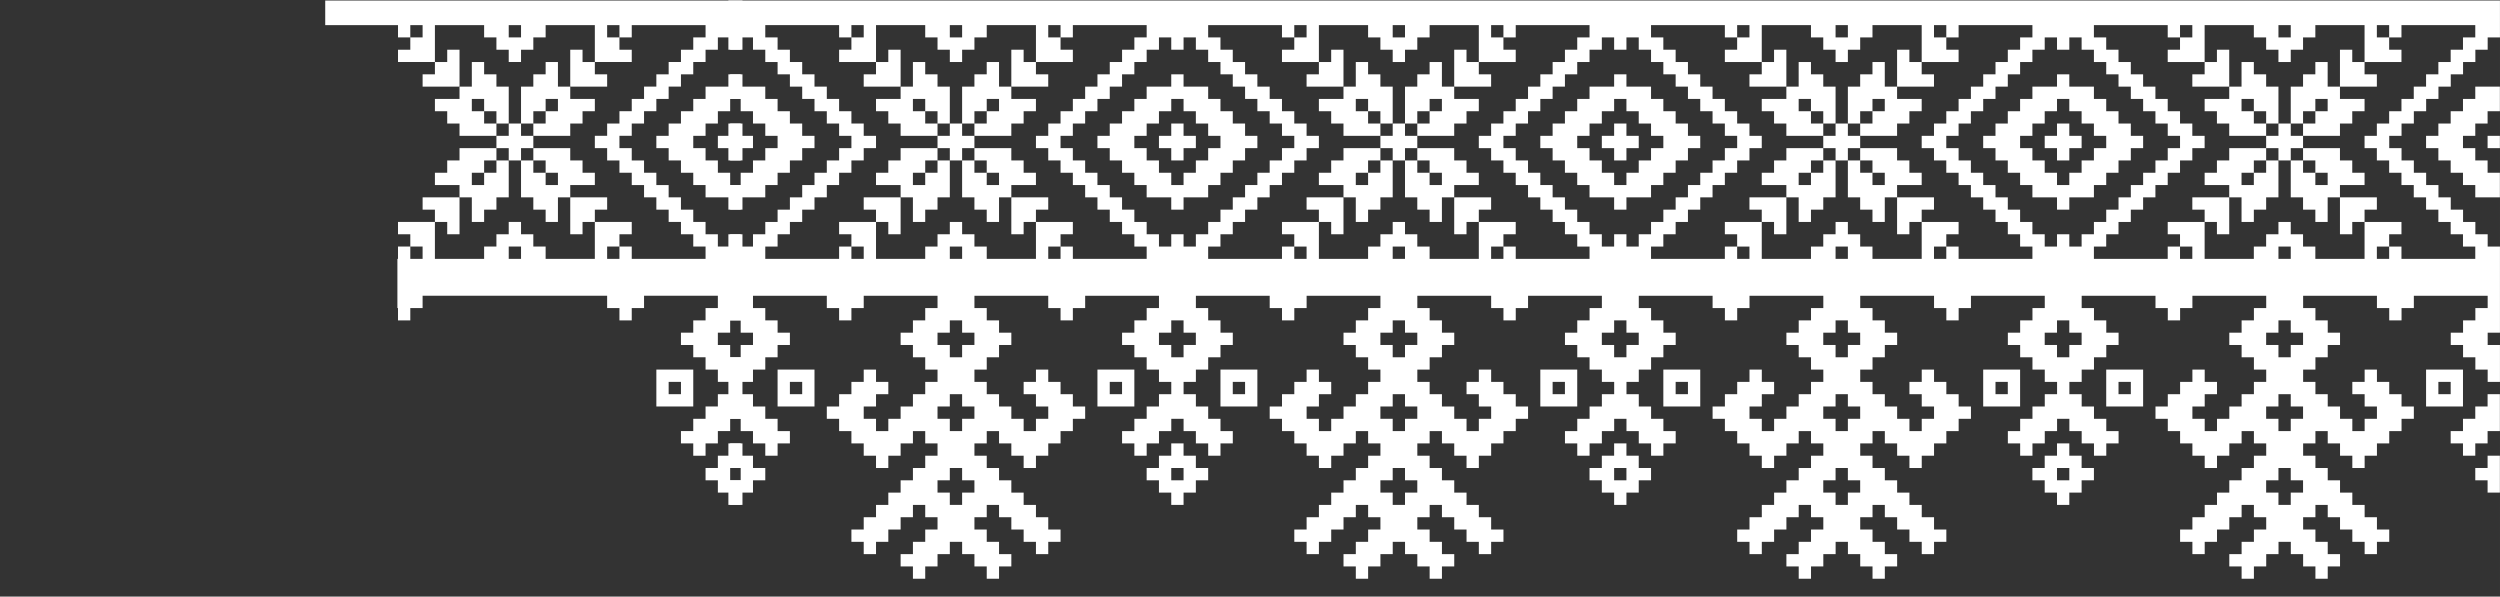 <?xml version="1.0" encoding="UTF-8"?>
<!DOCTYPE svg PUBLIC "-//W3C//DTD SVG 1.1//EN" "http://www.w3.org/Graphics/SVG/1.1/DTD/svg11.dtd">
<!-- Creator: CorelDRAW -->
<svg xmlns="http://www.w3.org/2000/svg" xml:space="preserve" width="582.083mm" height="138.906mm" version="1.1" style="shape-rendering:geometricPrecision; text-rendering:geometricPrecision; image-rendering:optimizeQuality; fill-rule:evenodd; clip-rule:evenodd"
viewBox="0 0 58208.32 13890.62"
 xmlns:xlink="http://www.w3.org/1999/xlink"
 xmlns:xodm="http://www.corel.com/coreldraw/odm/2003">
 <rect x="0" y="0" width="58208.32" height="13890.62" fill="#333333" stroke="none"/>
 <defs>
  <style type="text/css">
   <![CDATA[
    .fil0 {fill:white;fill-rule:nonzero}
   ]]>
  </style>
 </defs>
 <g id="Слой_x0020_1">
  <g id="_2000072594000">
   <path class="fil0" d="M16141.41 5740.71l0 -286.49 -286.44 0 0 -286.39 -286.45 0 0 -286.48 -286.4 0 0 -286.39 -286.45 0 0 -286.49 -286.42 0 0 -286.38 -286.46 0 0 -286.49 -286.45 0 0 -286.39 -286.39 0 0 -286.48 286.39 0 0 -286.48 286.45 0 0 -286.4 286.46 0 0 -286.47 286.42 0 0 -286.4 286.45 0 0 -286.4 286.4 0 0 -286.47 286.45 0 0 -286.49 286.44 0 0 -286.39 286.46 0 0 -286.39 -286.46 0 -286.44 0 -286.45 0 -286.4 0 -286.45 0 -286.42 0 0 286.39 -286.46 0 0 -286.39 -286.45 0 0 286.39 286.45 0 0 286.39 286.46 0 0 286.49 -286.46 0 -286.45 0 -286.39 0 0 -286.49 0 -286.39 0 -286.39 -286.39 0 -286.48 0 -286.43 0 -286.42 0 0 286.39 -286.51 0 0 286.39 -286.33 0 0 286.49 -286.45 0 0 -286.49 -286.46 0 0 -286.39 -286.42 0 0 -286.39 -286.45 0 -286.42 0 -286.43 0 -286.45 0 0 286.39 0 286.39 0 286.49 -286.45 0 -286.43 0 -286.42 0 0 -286.49 286.42 0 0 -286.39 286.43 0 0 -286.39 -286.43 0 0 286.39 -286.42 0 0 -286.39 -1694.6 0 0 -572.88 9714.73 0 0 1145.66 -286.42 0 0 -286.39 -286.42 0 0 286.39 -286.43 0 0 286.49 -286.46 0 0 286.47 -286.44 0 0 286.4 -286.45 0 0 286.4 -286.4 0 0 286.47 -286.45 0 0 286.4 -286.42 0 0 286.48 -286.46 0 0 286.48 286.46 0 0 286.39 286.42 0 0 286.49 286.45 0 0 286.38 286.4 0 0 286.49 286.45 0 0 286.39 286.44 0 0 286.48 286.46 0 0 286.39 286.43 0 0 286.49 286.42 0 0 -286.49 286.42 0 0 286.49 0 286.39 0 286.48 0 286.4 0 286.36 0 286.51 0 286.48 -286.42 0 0 286.4 -286.42 0 0 286.47 286.42 0 0 286.4 286.42 0 0 286.36 0 286.51 0 286.37 0 286.51 0 286.48 -286.42 0 0 286.39 -286.42 0 0 286.36 -286.43 0 0 286.51 -286.46 0 0 -286.51 -286.44 0 0 -286.36 286.44 0 0 -286.39 286.46 0 0 -286.48 286.43 0 0 -286.51 286.42 0 0 -286.37 -286.42 0 0 -286.51 -286.43 0 0 -286.36 -286.46 0 0 -286.4 -286.44 0 0 -286.47 286.44 0 0 -286.4 286.46 0 0 -286.48 286.43 0 0 -286.51 -286.43 0 -286.46 0 -286.44 0 -286.45 0 -286.4 0 -286.45 0 0 286.51 -286.42 0 0 286.48 -286.46 0 0 -286.48 -286.45 0 0 -286.51 -286.39 0 -144.88 0 -141.51 0 -286.48 0 -286.43 0 -286.42 0 -286.51 0 -859.24 0 -286.42 0 -286.45 0 -286.42 0 -286.43 0 -143.22 0 -143.23 0 -286.45 0 0 286.51 -286.43 0 0 286.48 -286.42 0 0 -286.48 -13.95 0 0 -1145.75 13.95 0 0 -286.39 286.42 0 0 286.39 286.43 0 0 -286.39 -286.43 0 0 -286.49 -286.42 0 0 -286.39 286.42 0 286.43 0 286.45 0 0 286.39 0 286.49 0 286.39 286.45 0 286.43 0 286.42 0 286.45 0 0 -286.39 286.42 0 0 -286.49 286.46 0 0 -286.39 286.45 0 0 286.39 286.33 0 0 286.49 286.51 0 0 286.39 286.42 0 286.43 0 286.48 0 286.39 0 0 -286.39 0 -286.49 0 -286.39 286.39 0 286.45 0 286.46 0 0 286.39 -286.46 0 0 286.49 -286.45 0 0 286.39 286.45 0 0 -286.39 286.46 0 0 286.39 286.42 0 286.45 0 286.4 0 286.45 0 286.44 0 286.46 0 0 -286.39 -286.46 0zm-4296.47 -4869.48l286.45 0 0 -286.39 -286.45 0 0 286.39zm286.45 4869.48l-286.45 0 0 286.39 286.45 0 0 -286.39z"/>
   <path class="fil0" d="M15568.51 9177.84l286.46 0 0 -286.37 -286.46 0 0 286.37zm286.46 -572.88l286.45 0 0 859.39 -859.3 0 0 -286.51 0 -286.37 0 -286.51 286.39 0 286.46 0z"/>
   <polygon class="fil0" points="16714.29,10610.1 17000.71,10610.1 17000.71,10323.58 17287.14,10323.58 17287.14,10610.1 17287.14,10896.46 17000.71,10896.46 17000.71,11182.97 17287.14,11182.97 17287.14,11469.33 17287.14,11755.73 17000.71,11755.73 17000.71,11469.33 16714.29,11469.33 16714.29,11182.97 16427.87,11182.97 16427.87,10896.46 16714.29,10896.46 "/>
   <polygon class="fil0" points="17000.71,3449.21 16714.29,3449.21 16714.29,3162.73 17000.71,3162.73 17000.71,2876.25 17287.14,2876.25 17287.14,3162.73 17287.14,3449.21 17287.14,3735.6 17000.71,3735.6 "/>
   <polygon class="fil0" points="12704.23,2876.25 12704.23,2589.85 12990.65,2589.85 12990.65,2303.37 12704.23,2303.37 12704.23,2589.85 12417.72,2589.85 12417.72,2876.25 12131.39,2876.25 12131.39,2589.85 12131.39,2303.37 12131.39,2016.98 12417.72,2016.98 12417.72,1730.59 12704.23,1730.59 12704.23,1444.1 12990.65,1444.1 12990.65,1730.59 12990.65,2016.98 13277.08,2016.98 13277.08,2303.37 13563.56,2303.37 13849.95,2303.37 13849.95,2589.85 13563.56,2589.85 13563.56,2876.25 13277.08,2876.25 13277.08,3162.73 12990.65,3162.73 12704.23,3162.73 12417.72,3162.73 12417.72,2876.25 "/>
   <polygon class="fil0" points="12990.65,4881.35 12990.65,5167.83 12704.23,5167.83 12704.23,4881.35 12417.72,4881.35 12417.72,4594.96 12131.39,4594.96 12131.39,4308.48 12131.39,4022.08 12131.39,3735.6 12417.72,3735.6 12417.72,4022.08 12704.23,4022.08 12704.23,4308.48 12990.65,4308.48 12990.65,4022.08 12704.23,4022.08 12704.23,3735.6 12417.72,3735.6 12417.72,3449.21 12704.23,3449.21 12990.65,3449.21 13277.08,3449.21 13277.08,3735.6 13563.56,3735.6 13563.56,4022.08 13849.95,4022.08 13849.95,4308.48 13563.56,4308.48 13277.08,4308.48 13277.08,4594.96 12990.65,4594.96 "/>
   <polygon class="fil0" points="11558.48,2589.85 11272.06,2589.85 11272.06,2303.37 10985.61,2303.37 10985.61,2589.85 11272.06,2589.85 11272.06,2876.25 11558.48,2876.25 11558.48,3162.73 11272.06,3162.73 10985.61,3162.73 10699.18,3162.73 10699.18,2876.25 10412.76,2876.25 10412.76,2589.85 10126.31,2589.85 10126.31,2303.37 10412.76,2303.37 10699.18,2303.37 10699.18,2016.98 10985.61,2016.98 10985.61,1730.59 10985.61,1444.1 11272.06,1444.1 11272.06,1730.59 11558.48,1730.59 11558.48,2016.98 11844.93,2016.98 11844.93,2303.37 11844.93,2589.85 11844.93,2876.25 11558.48,2876.25 "/>
   <polygon class="fil0" points="11272.06,3735.6 11272.06,4022.08 10985.61,4022.08 10985.61,4308.48 11272.06,4308.48 11272.06,4022.08 11558.48,4022.08 11558.48,3735.6 11844.93,3735.6 11844.93,4022.08 11844.93,4308.48 11844.93,4594.96 11558.48,4594.96 11558.48,4881.35 11272.06,4881.35 11272.06,5167.83 10985.61,5167.83 10985.61,4881.35 10985.61,4594.96 10699.18,4594.96 10699.18,4308.48 10412.76,4308.48 10126.31,4308.48 10126.31,4022.08 10412.76,4022.08 10412.76,3735.6 10699.18,3735.6 10699.18,3449.21 10985.61,3449.21 11272.06,3449.21 11558.48,3449.21 11558.48,3735.6 "/>
   <polygon class="fil0" points="12131.39,3735.6 11844.93,3735.6 11844.93,3449.21 11558.48,3449.21 11558.48,3162.73 11844.93,3162.73 11844.93,2876.25 12131.39,2876.25 12131.39,3162.73 12417.72,3162.73 12417.72,3449.21 12131.39,3449.21 "/>
   <polygon class="fil0" points="14136.34,1730.59 14136.34,2016.98 13277.08,2016.98 13277.08,1157.62 13563.56,1157.62 13563.56,1444.1 13849.95,1444.1 13849.95,1730.59 "/>
   <polygon class="fil0" points="13563.56,5454.23 13277.08,5454.23 13277.08,4594.96 14136.34,4594.96 14136.34,4881.35 13849.95,4881.35 13849.95,5167.83 13563.56,5167.83 "/>
   <polygon class="fil0" points="10412.76,1157.62 10699.19,1157.62 10699.19,2016.98 9839.86,2016.98 9839.86,1730.58 10126.31,1730.58 10126.31,1444.11 10412.76,1444.11 "/>
   <polygon class="fil0" points="9839.86,4881.35 9839.86,4594.96 10699.18,4594.96 10699.18,5454.23 10412.76,5454.23 10412.76,5167.83 10126.31,5167.83 10126.31,4881.35 "/>
   <polygon class="fil0" points="17000.71,4594.96 16427.87,4594.96 16427.87,4308.48 16141.42,4308.48 16141.42,4022.08 15854.97,4022.08 15854.97,3735.6 15568.51,3735.6 15568.51,3449.21 15282.12,3449.21 15282.12,3162.73 15568.51,3162.73 15568.51,2876.25 15854.97,2876.25 15854.97,2589.85 16141.42,2589.85 16141.42,2303.37 16427.87,2303.37 16427.87,2016.98 16714.29,2016.98 17000.71,2016.98 17000.71,1730.59 17287.14,1730.59 17287.14,2016.98 17287.14,2303.37 17000.71,2303.37 17000.71,2589.85 16714.29,2589.85 16714.29,2876.25 16427.87,2876.25 16427.87,3162.73 16141.42,3162.73 16141.42,3449.21 16427.87,3449.21 16427.87,3735.6 16714.29,3735.6 16714.29,4022.08 17000.71,4022.08 17000.71,4308.48 17287.14,4308.48 17287.14,4594.96 17287.14,4881.35 17000.71,4881.35 "/>
   <path class="fil0" d="M57346.4 871.23l0 286.39 -286.48 0 0 286.48 -286.48 0 0 286.49 -286.4 0 0 286.39 -286.48 0 0 286.39 -286.39 0 0 286.48 -286.48 0 0 286.4 -286.4 0 0 286.48 -286.39 0 0 286.48 286.39 0 0 286.39 286.4 0 0 286.48 286.48 0 0 286.4 286.39 0 0 286.48 286.48 0 0 286.39 286.4 0 0 286.48 286.48 0 0 286.4 286.48 0 0 286.48 286.39 0 0 286.39 -286.39 0 -286.48 0 -286.48 0 -286.4 0 -286.48 0 -286.39 0 0 -286.39 -286.48 0 0 286.39 -286.4 0 0 -286.39 286.4 0 0 -286.48 286.48 0 0 -286.4 -286.48 0 -286.4 0 -286.39 0 0 286.4 0 286.48 0 286.39 -286.48 0 -286.39 0 -286.48 0 -286.4 0 0 -286.39 -286.39 0 0 -286.48 -286.48 0 0 -286.4 -286.36 0 0 286.4 -286.52 0 0 286.48 -286.48 0 0 286.39 -286.39 0 -286.48 0 -286.4 0 -286.36 0 0 -286.39 0 -286.48 0 -286.4 -286.51 0 -286.36 0 -286.51 0 0 286.4 286.51 0 0 286.48 286.36 0 0 286.39 -286.36 0 0 -286.39 -286.51 0 0 286.39 -286.37 0 -286.51 0 -286.36 0 -286.51 0 -286.37 0 -286.39 0 0 -286.39 286.39 0 0 -286.48 286.37 0 0 -286.4 286.51 0 0 -286.48 286.36 0 0 -286.39 286.51 0 0 -286.48 286.37 0 0 -286.4 286.51 0 0 -286.48 286.36 0 0 -286.39 286.51 0 0 -286.48 -286.51 0 0 -286.48 -286.36 0 0 -286.4 -286.51 0 0 -286.48 -286.37 0 0 -286.39 -286.51 0 0 -286.39 -286.36 0 0 -286.49 -286.51 0 0 -286.48 -286.37 0 0 -286.39 -286.39 0 0 -286.39 286.39 0 286.37 0 286.51 0 286.36 0 286.51 0 286.37 0 0 286.39 286.51 0 0 -286.39 286.36 0 0 286.39 -286.36 0 0 286.39 -286.51 0 0 286.48 286.51 0 286.36 0 286.51 0 0 -286.48 0 -286.39 0 -286.39 286.36 0 286.4 0 286.48 0 286.39 0 0 286.39 286.48 0 0 286.39 286.52 0 0 286.48 286.36 0 0 -286.48 286.48 0 0 -286.39 286.39 0 0 -286.39 286.4 0 286.48 0 286.39 0 286.48 0 0 286.39 0 286.39 0 286.48 286.39 0 286.4 0 286.48 0 0 -286.48 -286.48 0 0 -286.39 -286.4 0 0 -286.39 286.4 0 0 286.39 286.48 0 0 -286.39 286.39 0 286.48 0 286.4 0 286.48 0 286.48 0 286.39 0 0 286.39 -286.39 0zm-3723.64 10311.74l0 286.36 -286.48 0 0 286.4 -286.36 0 0 -286.4 -286.52 0 0 -286.36 286.52 0 0 -286.51 286.36 0 0 286.51 286.48 0zm0 -1718.62l0 286.48 -286.48 0 0 286.39 -286.36 0 0 -286.39 -286.52 0 0 -286.48 286.52 0 0 -286.51 286.36 0 0 286.51 286.48 0zm0 -1718.63l0 286.49 -286.48 0 0 286.39 -286.36 0 0 -286.39 -286.52 0 0 -286.49 286.52 0 0 -286.39 286.36 0 0 286.39 286.48 0zm-5155.84 0l0 286.49 -286.39 0 0 286.39 -286.48 0 0 -286.39 -286.49 0 0 -286.49 286.49 0 0 -286.39 286.48 0 0 286.39 286.39 0zm-5155.87 3437.25l0 286.36 -286.48 0 0 286.4 -286.4 0 0 -286.4 -286.39 0 0 -286.36 286.39 0 0 -286.51 286.4 0 0 286.51 286.48 0zm0 -1718.62l0 286.48 -286.48 0 0 286.39 -286.4 0 0 -286.39 -286.39 0 0 -286.48 286.39 0 0 -286.51 286.4 0 0 286.51 286.48 0zm0 -1718.63l0 286.49 -286.48 0 0 286.39 -286.4 0 0 -286.39 -286.39 0 0 -286.49 286.39 0 0 -286.39 286.4 0 0 286.39 286.48 0zm-5155.75 0l0 286.49 -286.48 0 0 286.39 -286.4 0 0 -286.39 -286.48 0 0 -286.49 286.48 0 0 -286.39 286.4 0 0 286.39 286.48 0zm-5155.87 3437.25l0 286.36 -286.39 0 0 286.4 -286.49 0 0 -286.4 -286.39 0 0 -286.36 286.39 0 0 -286.51 286.49 0 0 286.51 286.39 0zm0 -1718.62l0 286.48 -286.39 0 0 286.39 -286.49 0 0 -286.39 -286.39 0 0 -286.48 286.39 0 0 -286.51 286.49 0 0 286.51 286.39 0zm0 -1718.63l0 286.49 -286.39 0 0 286.39 -286.49 0 0 -286.39 -286.39 0 0 -286.49 286.39 0 0 -286.39 286.49 0 0 286.39 286.39 0zm-5155.87 0l0 286.49 -286.37 0 0 286.39 -286.51 0 0 -286.39 -286.36 0 0 -286.49 286.36 0 0 -286.39 286.51 0 0 286.39 286.37 0zm-5155.78 3437.25l0 286.36 -286.46 0 0 286.4 -286.45 0 0 -286.4 -286.33 0 0 -286.36 286.33 0 0 -286.51 286.45 0 0 286.51 286.46 0zm0 -1718.62l0 286.48 -286.46 0 0 286.39 -286.45 0 0 -286.39 -286.33 0 0 -286.48 286.33 0 0 -286.51 286.45 0 0 286.51 286.46 0zm0 -1718.63l0 286.49 -286.46 0 0 286.39 -286.45 0 0 -286.39 -286.33 0 0 -286.49 286.33 0 0 -286.39 286.45 0 0 286.39 286.46 0zm-4582.94 -2005.01l0 -286.48 286.45 0 0 -286.4 286.45 0 0 -286.48 286.4 0 0 -286.39 286.45 0 0 -286.48 286.42 0 0 -286.4 286.45 0 0 -286.48 286.46 0 0 -286.39 286.39 0 0 -286.48 -286.39 0 0 -286.48 -286.46 0 0 -286.4 -286.45 0 0 -286.48 -286.42 0 0 -286.39 -286.45 0 0 -286.39 -286.4 0 0 -286.49 -286.45 0 0 -286.48 -286.45 0 0 -286.39 -286.45 0 0 -286.39 286.45 0 286.45 0 286.45 0 286.4 0 286.45 0 286.42 0 0 286.39 286.45 0 0 -286.39 286.46 0 0 286.39 -286.46 0 0 286.39 -286.45 0 0 286.48 286.45 0 286.46 0 286.39 0 0 -286.48 0 -286.39 0 -286.39 286.39 0 286.48 0 286.43 0 286.42 0 0 286.39 286.51 0 0 286.39 286.33 0 0 286.48 286.45 0 0 -286.48 286.46 0 0 -286.39 286.42 0 0 -286.39 286.45 0 286.42 0 286.43 0 286.45 0 0 286.39 0 286.39 0 286.48 286.45 0 286.42 0 286.42 0 0 -286.48 -286.42 0 0 -286.39 -286.42 0 0 -286.39 286.42 0 0 286.39 286.42 0 0 -286.39 286.46 0 286.36 0 286.51 0 286.48 0 286.4 0 286.36 0 0 286.39 -286.36 0 0 286.39 -286.4 0 0 286.48 -286.48 0 0 286.49 -286.51 0 0 286.39 -286.36 0 0 286.39 -286.46 0 0 286.48 -286.42 0 0 286.4 -286.42 0 0 286.48 -286.45 0 0 286.48 286.45 0 0 286.39 286.42 0 0 286.48 286.42 0 0 286.4 286.46 0 0 286.48 286.36 0 0 286.39 286.51 0 0 286.48 286.48 0 0 286.4 286.4 0 0 286.48 286.36 0 0 286.39 -286.36 0 -286.4 0 -286.48 0 -286.51 0 -286.36 0 -286.46 0 0 -286.39 -286.42 0 0 286.39 -286.42 0 0 -286.39 286.42 0 0 -286.48 286.42 0 0 -286.4 -286.42 0 -286.42 0 -286.45 0 0 286.4 0 286.48 0 286.39 -286.45 0 -286.43 0 -286.42 0 -286.45 0 0 -286.39 -286.42 0 0 -286.48 -286.46 0 0 -286.4 -286.45 0 0 286.4 -286.33 0 0 286.48 -286.51 0 0 286.39 -286.42 0 -286.43 0 -286.48 0 -286.39 0 0 -286.39 0 -286.48 0 -286.4 -286.39 0 -286.46 0 -286.45 0 0 286.4 286.45 0 0 286.48 286.46 0 0 286.39 -286.46 0 0 -286.39 -286.45 0 0 286.39 -286.42 0 -286.45 0 -286.4 0 -286.45 0 -286.45 0 -286.45 0 0 -286.39 286.45 0zm4296.48 -4869.48l-286.45 0 0 -286.39 286.45 0 0 286.39zm10025.23 4869.48l286.49 0 0 286.39 -286.49 0 0 -286.39zm4583 -286.48l0 -286.4 -286.48 0 0 -286.48 -286.4 0 0 -286.39 -286.48 0 0 -286.48 -286.39 0 0 -286.4 -286.48 0 0 -286.48 -286.39 0 0 -286.39 -286.4 0 0 -286.48 286.4 0 0 -286.48 286.39 0 0 -286.4 286.48 0 0 -286.48 286.39 0 0 -286.39 286.48 0 0 -286.39 286.4 0 0 -286.49 286.48 0 0 -286.48 286.39 0 0 -286.39 286.48 0 0 286.39 286.4 0 0 -286.39 286.48 0 0 286.39 286.36 0 0 286.48 286.39 0 0 286.49 286.49 0 0 286.39 286.51 0 0 286.39 286.36 0 0 286.48 286.39 0 0 286.4 286.48 0 0 286.48 286.4 0 0 286.48 -286.4 0 0 286.39 -286.48 0 0 286.48 -286.39 0 0 286.4 -286.36 0 0 286.48 -286.51 0 0 286.39 -286.49 0 0 286.48 -286.39 0 0 286.4 -286.36 0 0 286.48 -286.48 0 0 -286.48 -286.4 0 0 286.48 -286.48 0 0 -286.48 -286.39 0zm5728.62 286.48l286.4 0 0 286.39 -286.4 0 0 -286.39zm286.4 -4869.48l-286.4 0 0 -286.39 286.4 0 0 286.39zm-2577.89 0l0 -286.39 286.48 0 0 286.39 -286.48 0 0 286.39 -286.4 0 0 286.48 286.4 0 286.48 0 286.39 0 0 -286.48 0 -286.39 0 -286.39 286.39 0 286.49 0 286.48 0 286.39 0 0 286.39 286.48 0 0 286.39 286.39 0 0 286.48 286.4 0 0 -286.48 286.48 0 0 -286.39 286.39 0 0 -286.39 286.48 0 286.49 0 286.39 0 286.39 0 0 286.39 0 286.39 0 286.48 286.48 0 286.4 0 286.48 0 0 -286.48 -286.48 0 0 -286.39 -286.4 0 0 -286.39 286.4 0 0 286.39 286.48 0 0 -286.39 286.39 0 286.48 0 286.39 0 286.49 0 286.39 0 286.48 0 0 286.39 -286.48 0 0 286.39 -286.39 0 0 286.48 -286.49 0 0 286.49 -286.39 0 0 286.39 -286.48 0 0 286.39 -286.39 0 0 286.48 -286.48 0 0 286.4 -286.4 0 0 286.48 -286.48 0 0 286.48 286.48 0 0 286.39 286.4 0 0 286.48 286.48 0 0 286.4 286.39 0 0 286.48 286.48 0 0 286.39 286.39 0 0 286.48 286.49 0 0 286.4 286.39 0 0 286.48 286.48 0 0 286.39 -286.48 0 -286.39 0 -286.49 0 -286.39 0 -286.48 0 -286.39 0 0 -286.39 -286.48 0 0 286.39 -286.4 0 0 -286.39 286.4 0 0 -286.48 286.48 0 0 -286.4 -286.48 0 -286.4 0 -286.48 0 0 286.4 0 286.48 0 286.39 -286.39 0 -286.39 0 -286.49 0 -286.48 0 0 -286.39 -286.39 0 0 -286.48 -286.48 0 0 -286.4 -286.4 0 0 286.4 -286.39 0 0 286.48 -286.48 0 0 286.39 -286.39 0 -286.48 0 -286.49 0 -286.39 0 0 -286.39 0 -286.48 0 -286.4 -286.39 0 -286.48 0 -286.4 0 0 286.4 286.4 0 0 286.48 286.48 0 0 286.39 -286.48 0 0 -286.39 -286.4 0 0 286.39 -286.48 0 -286.39 0 -286.36 0 -286.51 0 -286.49 0 -286.39 0 0 -286.39 286.39 0 0 -286.48 286.49 0 0 -286.4 286.51 0 0 -286.48 286.36 0 0 -286.39 286.39 0 0 -286.48 286.48 0 0 -286.4 286.4 0 0 -286.48 286.48 0 0 -286.39 286.39 0 0 -286.48 -286.39 0 0 -286.48 -286.48 0 0 -286.4 -286.4 0 0 -286.48 -286.48 0 0 -286.39 -286.39 0 0 -286.39 -286.36 0 0 -286.49 -286.51 0 0 -286.48 -286.49 0 0 -286.39 -286.39 0 0 -286.39 286.39 0 286.49 0 286.51 0 286.36 0 286.39 0 286.48 0 0 286.39 286.4 0zm-7733.64 0l-286.49 0 0 -286.39 286.49 0 0 286.39zm-2577.98 0l0 -286.39 286.48 0 0 286.39 -286.48 0 0 286.39 -286.4 0 0 286.48 286.4 0 286.48 0 286.51 0 0 -286.48 0 -286.39 0 -286.39 286.36 0 286.39 0 286.49 0 286.39 0 0 286.39 286.48 0 0 286.39 286.39 0 0 286.48 286.49 0 0 -286.48 286.39 0 0 -286.39 286.48 0 0 -286.39 286.39 0 286.48 0 286.4 0 286.39 0 0 286.39 0 286.39 0 286.48 286.48 0 286.48 0 286.4 0 0 -286.48 -286.4 0 0 -286.39 -286.48 0 0 -286.39 286.48 0 0 286.39 286.4 0 0 -286.39 286.39 0 286.48 0 286.39 0 286.48 0 286.4 0 286.48 0 0 286.39 -286.48 0 0 286.39 -286.4 0 0 286.48 -286.48 0 0 286.49 -286.39 0 0 286.39 -286.48 0 0 286.39 -286.39 0 0 286.48 -286.4 0 0 286.4 -286.48 0 0 286.48 -286.48 0 0 286.48 286.48 0 0 286.39 286.48 0 0 286.48 286.4 0 0 286.4 286.39 0 0 286.48 286.48 0 0 286.39 286.39 0 0 286.48 286.48 0 0 286.4 286.4 0 0 286.48 286.48 0 0 286.39 -286.48 0 -286.4 0 -286.48 0 -286.39 0 -286.48 0 -286.39 0 0 -286.39 -286.4 0 0 286.39 -286.48 0 0 -286.39 286.48 0 0 -286.48 286.4 0 0 -286.4 -286.4 0 -286.48 0 -286.48 0 0 286.4 0 286.48 0 286.39 -286.39 0 -286.4 0 -286.48 0 -286.39 0 0 -286.39 -286.48 0 0 -286.48 -286.39 0 0 -286.4 -286.49 0 0 286.4 -286.39 0 0 286.48 -286.48 0 0 286.39 -286.39 0 -286.49 0 -286.39 0 -286.36 0 0 -286.39 0 -286.48 0 -286.4 -286.51 0 -286.48 0 -286.4 0 0 286.4 286.4 0 0 286.48 286.48 0 0 286.39 -286.48 0 0 -286.39 -286.4 0 0 286.39 -286.48 0 -286.39 0 -286.36 0 -286.52 0 -286.36 0 -286.48 0 0 -286.39 286.48 0 0 -286.48 286.36 0 0 -286.4 286.52 0 0 -286.48 286.36 0 0 -286.39 286.39 0 0 -286.48 286.48 0 0 -286.4 286.4 0 0 -286.48 286.48 0 0 -286.39 286.51 0 0 -286.48 -286.51 0 0 -286.48 -286.48 0 0 -286.4 -286.4 0 0 -286.48 -286.48 0 0 -286.39 -286.39 0 0 -286.39 -286.36 0 0 -286.49 -286.52 0 0 -286.48 -286.36 0 0 -286.39 -286.48 0 0 -286.39 286.48 0 286.36 0 286.52 0 286.36 0 286.39 0 286.48 0 0 286.39 286.4 0zm-3437.25 4583l0 -286.4 -286.36 0 0 -286.48 -286.4 0 0 -286.39 -286.48 0 0 -286.48 -286.51 0 0 -286.4 -286.36 0 0 -286.48 -286.46 0 0 -286.39 -286.42 0 0 -286.48 286.42 0 0 -286.48 286.46 0 0 -286.4 286.36 0 0 -286.48 286.51 0 0 -286.39 286.48 0 0 -286.39 286.4 0 0 -286.49 286.36 0 0 -286.48 286.51 0 0 -286.39 286.36 0 0 286.39 286.51 0 0 -286.39 286.37 0 0 286.39 286.51 0 0 286.48 286.48 0 0 286.49 286.36 0 0 286.39 286.52 0 0 286.39 286.36 0 0 286.48 286.39 0 0 286.4 286.48 0 0 286.48 286.4 0 0 286.48 -286.4 0 0 286.39 -286.48 0 0 286.48 -286.39 0 0 286.4 -286.36 0 0 286.48 -286.52 0 0 286.39 -286.36 0 0 286.48 -286.48 0 0 286.4 -286.51 0 0 286.48 -286.37 0 0 -286.48 -286.51 0 0 286.48 -286.36 0 0 -286.48 -286.51 0zm-4582.94 286.48l286.45 0 0 286.39 -286.45 0 0 -286.39zm30935.05 0l286.36 0 0 286.39 -286.36 0 0 -286.39zm-4296.52 -4583.09l0 286.48 286.39 0 0 286.49 286.37 0 0 286.39 286.51 0 0 286.39 286.36 0 0 286.48 286.51 0 0 286.4 286.37 0 0 286.48 286.51 0 0 286.48 -286.51 0 0 286.39 -286.37 0 0 286.48 -286.51 0 0 286.4 -286.36 0 0 286.48 -286.51 0 0 286.39 -286.37 0 0 286.48 -286.39 0 0 286.4 -286.48 0 0 286.48 -286.39 0 0 -286.48 -286.48 0 0 286.48 -286.49 0 0 -286.48 -286.39 0 0 -286.4 -286.48 0 0 -286.48 -286.39 0 0 -286.39 -286.49 0 0 -286.48 -286.39 0 0 -286.4 -286.48 0 0 -286.48 -286.39 0 0 -286.39 -286.48 0 0 -286.48 286.48 0 0 -286.48 286.39 0 0 -286.4 286.48 0 0 -286.48 286.39 0 0 -286.39 286.49 0 0 -286.39 286.39 0 0 -286.49 286.48 0 0 -286.48 286.39 0 0 -286.39 286.49 0 0 286.39 286.48 0 0 -286.39 286.39 0 0 286.39 286.48 0zm4582.88 -286.39l-286.36 0 0 -286.39 286.36 0 0 286.39zm4583.11 -859.27l-40960.27 0 0 1145.66 286.42 0 0 -286.39 286.43 0 0 286.39 286.42 0 0 286.48 286.45 0 0 286.49 286.45 0 0 286.39 286.45 0 0 286.39 286.4 0 0 286.48 286.45 0 0 286.4 286.42 0 0 286.48 286.45 0 0 286.48 -286.45 0 0 286.39 -286.42 0 0 286.48 -286.45 0 0 286.4 -286.4 0 0 286.48 -286.45 0 0 286.39 -286.45 0 0 286.48 -286.45 0 0 286.4 -286.42 0 0 286.48 -286.43 0 0 -286.48 -286.42 0 0 286.48 0 286.39 0 286.48 0 286.39 0 286.37 0 286.51 0 286.48 286.42 0 0 286.39 286.43 0 0 286.49 -286.43 0 0 286.39 -286.42 0 0 286.36 0 286.51 0 286.37 0 286.51 0 286.48 286.42 0 0 286.39 286.43 0 0 286.36 286.42 0 0 286.52 286.45 0 0 -286.52 286.45 0 0 -286.36 -286.45 0 0 -286.39 -286.45 0 0 -286.48 -286.42 0 0 -286.51 -286.43 0 0 -286.37 286.43 0 0 -286.51 286.42 0 0 -286.36 286.45 0 0 -286.39 286.45 0 0 -286.49 -286.45 0 0 -286.39 -286.45 0 0 -286.48 -286.42 0 0 -286.51 286.42 0 286.45 0 286.45 0 286.45 0 286.4 0 286.45 0 0 286.51 286.42 0 0 286.48 286.45 0 0 -286.48 286.46 0 0 -286.51 286.39 0 286.39 0 286.48 0 286.43 0 286.42 0 286.51 0 0 286.51 -286.51 0 0 286.48 -286.42 0 0 286.39 -286.43 0 0 286.49 286.43 0 0 286.39 286.42 0 0 286.36 286.51 0 0 286.51 -286.51 0 0 286.37 -286.42 0 0 286.51 -286.43 0 0 286.48 -286.48 0 0 286.39 -286.39 0 0 -286.39 -286.39 0 0 -286.48 286.39 0 0 -286.51 286.39 0 0 -286.37 -286.39 0 0 -286.51 -286.39 0 0 286.51 -286.46 0 0 286.37 -286.45 0 0 286.51 -286.42 0 0 286.48 286.42 0 0 286.39 286.45 0 0 286.36 286.46 0 0 286.52 286.39 0 0 286.36 286.39 0 0 -286.36 286.48 0 0 -286.52 286.43 0 0 -286.36 286.42 0 0 286.36 286.51 0 0 286.52 -286.51 0 0 286.36 -286.42 0 0 286.51 -286.43 0 0 286.36 -286.48 0 0 286.4 -286.39 0 0 286.48 -286.39 0 0 286.48 -286.46 0 0 286.39 286.46 0 0 286.39 286.39 0 0 -286.39 286.39 0 0 -286.39 286.48 0 0 -286.48 286.43 0 0 -286.48 286.42 0 0 286.48 286.51 0 0 286.48 -286.51 0 0 286.39 -286.42 0 0 286.39 -286.43 0 0 286.49 286.43 0 0 286.39 286.42 0 0 -286.39 286.51 0 0 -286.49 286.33 0 0 -286.39 286.45 0 0 286.39 286.46 0 0 286.49 286.42 0 0 286.39 286.45 0 0 -286.39 286.42 0 0 -286.49 -286.42 0 0 -286.39 -286.45 0 0 -286.39 -286.42 0 0 -286.48 286.42 0 0 -286.48 286.45 0 0 286.48 286.42 0 0 286.48 286.43 0 0 286.39 286.45 0 0 286.39 286.45 0 0 -286.39 286.42 0 0 -286.39 -286.42 0 0 -286.48 -286.45 0 0 -286.48 -286.45 0 0 -286.4 -286.43 0 0 -286.36 -286.42 0 0 -286.51 -286.45 0 0 -286.36 -286.42 0 0 -286.52 286.42 0 0 -286.36 286.45 0 0 286.36 286.42 0 0 286.52 286.43 0 0 286.36 286.45 0 0 -286.36 286.45 0 0 -286.52 286.42 0 0 -286.36 286.42 0 0 -286.39 286.46 0 0 -286.48 -286.46 0 0 -286.51 -286.42 0 0 -286.37 -286.42 0 0 -286.51 -286.45 0 0 286.51 -286.45 0 0 286.37 286.45 0 0 286.51 286.45 0 0 286.48 -286.45 0 0 286.39 -286.45 0 0 -286.39 -286.43 0 0 -286.48 -286.42 0 0 -286.51 -286.45 0 0 -286.37 -286.42 0 0 -286.51 286.42 0 0 -286.36 286.45 0 0 -286.39 286.42 0 0 -286.49 -286.42 0 0 -286.39 -286.45 0 0 -286.48 -286.42 0 0 -286.51 286.42 0 286.45 0 286.42 0 286.43 0 286.45 0 286.45 0 0 286.51 286.42 0 0 286.48 286.42 0 0 -286.48 286.46 0 0 -286.51 286.36 0 286.51 0 286.48 0 286.4 0 286.36 0 286.51 0 0 286.51 -286.51 0 0 286.48 -286.36 0 0 286.39 -286.4 0 0 286.49 286.4 0 0 286.39 286.36 0 0 286.36 286.51 0 0 286.51 286.36 0 0 286.37 -286.36 0 0 286.51 -286.51 0 0 286.48 -286.36 0 0 286.39 -286.4 0 0 286.36 286.4 0 0 286.52 286.36 0 0 -286.52 286.51 0 0 -286.36 286.36 0 0 -286.39 286.51 0 0 286.39 286.37 0 0 286.36 286.51 0 0 286.52 286.48 0 0 -286.52 286.36 0 0 -286.36 -286.36 0 0 -286.39 -286.48 0 0 -286.48 -286.51 0 0 -286.51 -286.37 0 0 -286.37 286.37 0 0 -286.51 286.51 0 0 -286.36 286.48 0 0 -286.39 286.36 0 0 -286.49 -286.36 0 0 -286.39 -286.48 0 0 -286.48 -286.51 0 0 -286.51 286.51 0 286.48 0 286.36 0 286.52 0 286.36 0 286.39 0 0 286.51 286.48 0 0 286.48 286.4 0 0 -286.48 286.48 0 0 -286.51 286.51 0 286.36 0 286.39 0 286.49 0 286.39 0 286.48 0 0 286.51 -286.48 0 0 286.48 -286.39 0 0 286.39 -286.49 0 0 286.49 286.49 0 0 286.39 286.39 0 0 286.36 286.48 0 0 286.51 -286.48 0 0 286.37 -286.39 0 0 286.51 -286.49 0 0 286.48 -286.39 0 0 286.39 -286.36 0 0 -286.39 -286.51 0 0 -286.48 286.51 0 0 -286.51 286.36 0 0 -286.37 -286.36 0 0 -286.51 -286.51 0 0 286.51 -286.48 0 0 286.37 -286.4 0 0 286.51 -286.48 0 0 286.48 286.48 0 0 286.39 286.4 0 0 286.36 286.48 0 0 286.52 286.51 0 0 286.36 286.36 0 0 -286.36 286.39 0 0 -286.52 286.49 0 0 -286.36 286.39 0 0 286.36 286.48 0 0 286.52 -286.48 0 0 286.36 -286.39 0 0 286.51 -286.49 0 0 286.36 -286.39 0 0 286.4 -286.36 0 0 286.48 -286.51 0 0 286.48 -286.48 0 0 286.39 286.48 0 0 286.39 286.51 0 0 -286.39 286.36 0 0 -286.39 286.39 0 0 -286.48 286.49 0 0 -286.48 286.39 0 0 286.48 286.48 0 0 286.48 -286.48 0 0 286.39 -286.39 0 0 286.39 -286.49 0 0 286.49 286.49 0 0 286.39 286.39 0 0 -286.39 286.48 0 0 -286.49 286.39 0 0 -286.39 286.49 0 0 286.39 286.39 0 0 286.49 286.48 0 0 286.39 286.39 0 0 -286.39 286.48 0 0 -286.49 -286.48 0 0 -286.39 -286.39 0 0 -286.39 -286.48 0 0 -286.48 286.48 0 0 -286.48 286.39 0 0 286.48 286.48 0 0 286.48 286.4 0 0 286.39 286.39 0 0 286.39 286.48 0 0 -286.39 286.48 0 0 -286.39 -286.48 0 0 -286.48 -286.48 0 0 -286.48 -286.39 0 0 -286.4 -286.4 0 0 -286.36 -286.48 0 0 -286.51 -286.39 0 0 -286.36 -286.48 0 0 -286.52 286.48 0 0 -286.36 286.39 0 0 286.36 286.48 0 0 286.52 286.4 0 0 286.36 286.39 0 0 -286.36 286.48 0 0 -286.52 286.48 0 0 -286.36 286.4 0 0 -286.39 286.39 0 0 -286.48 -286.39 0 0 -286.51 -286.4 0 0 -286.37 -286.48 0 0 -286.51 -286.48 0 0 286.51 -286.39 0 0 286.37 286.39 0 0 286.51 286.48 0 0 286.48 -286.48 0 0 286.39 -286.39 0 0 -286.39 -286.4 0 0 -286.48 -286.48 0 0 -286.51 -286.39 0 0 -286.37 -286.48 0 0 -286.51 286.48 0 0 -286.36 286.39 0 0 -286.39 286.48 0 0 -286.49 -286.48 0 0 -286.39 -286.39 0 0 -286.48 -286.48 0 0 -286.51 286.48 0 286.39 0 286.48 0 286.4 0 286.39 0 286.48 0 0 286.51 286.48 0 0 286.48 286.4 0 0 -286.48 286.39 0 0 -286.51 286.48 0 286.39 0 286.48 0 286.4 0 286.48 0 286.39 0 0 286.51 -286.39 0 0 286.48 -286.48 0 0 286.39 -286.4 0 0 286.49 286.4 0 0 286.39 286.48 0 0 286.36 286.39 0 0 286.51 286.48 0 0 286.37 -286.48 0 0 286.51 -286.39 0 0 286.48 -286.48 0 0 286.39 -286.4 0 0 286.36 286.4 0 0 286.52 286.48 0 0 -286.52 286.39 0 0 -286.36 286.48 0 0 -286.39 286.4 0 0 286.39 286.48 0 0 286.36 286.36 0 0 286.52 286.39 0 0 -286.52 286.49 0 0 -286.36 -286.49 0 0 -286.39 -286.39 0 0 -286.48 -286.36 0 0 -286.51 -286.48 0 0 -286.37 286.48 0 0 -286.51 286.36 0 0 -286.36 286.39 0 0 -286.39 286.49 0 0 -286.49 -286.49 0 0 -286.39 -286.39 0 0 -286.48 -286.36 0 0 -286.51 286.36 0 286.39 0 286.49 0 286.51 0 286.36 0 286.39 0 0 286.51 286.48 0 0 286.48 286.4 0 0 -286.48 286.48 0 0 -286.51 286.39 0 286.39 0 286.49 0 286.48 0 286.39 0 286.48 0 0 286.51 -286.48 0 0 286.48 -286.39 0 0 286.39 -286.48 0 0 286.49 286.48 0 0 286.39 286.39 0 0 286.36 286.48 0 0 286.51 -286.48 0 0 286.37 -286.39 0 0 286.51 -286.48 0 0 286.48 -286.49 0 0 286.39 -286.39 0 0 -286.39 -286.39 0 0 -286.48 286.39 0 0 -286.51 286.39 0 0 -286.37 -286.39 0 0 -286.51 -286.39 0 0 286.51 -286.48 0 0 286.37 -286.4 0 0 286.51 -286.48 0 0 286.48 286.48 0 0 286.39 286.4 0 0 286.36 286.48 0 0 286.52 286.39 0 0 286.36 286.39 0 0 -286.36 286.49 0 0 -286.52 286.48 0 0 -286.36 286.39 0 0 286.36 286.48 0 0 286.52 -286.48 0 0 286.36 -286.39 0 0 286.51 -286.48 0 0 286.36 -286.49 0 0 286.4 -286.39 0 0 286.48 -286.39 0 0 286.48 -286.48 0 0 286.39 286.48 0 0 286.39 286.39 0 0 -286.39 286.39 0 0 -286.39 286.49 0 0 -286.48 286.48 0 0 -286.48 286.39 0 0 286.48 286.48 0 0 286.48 -286.48 0 0 286.39 -286.39 0 0 286.39 -286.48 0 0 286.49 286.48 0 0 286.39 286.39 0 0 -286.39 286.48 0 0 -286.49 286.39 0 0 -286.39 286.4 0 0 286.39 286.48 0 0 286.49 286.39 0 0 286.39 286.48 0 0 -286.39 286.49 0 0 -286.49 -286.49 0 0 -286.39 -286.48 0 0 -286.39 -286.39 0 0 -286.48 286.39 0 0 -286.48 286.48 0 0 286.48 286.49 0 0 286.48 286.39 0 0 286.39 286.39 0 0 286.39 286.48 0 0 -286.39 286.4 0 0 -286.39 -286.4 0 0 -286.48 -286.48 0 0 -286.48 -286.39 0 0 -286.4 -286.39 0 0 -286.36 -286.49 0 0 -286.51 -286.48 0 0 -286.36 -286.39 0 0 -286.52 286.39 0 0 -286.36 286.48 0 0 286.36 286.49 0 0 286.52 286.39 0 0 286.36 286.39 0 0 -286.36 286.48 0 0 -286.52 286.4 0 0 -286.36 286.48 0 0 -286.39 286.39 0 0 -286.48 -286.39 0 0 -286.51 -286.48 0 0 -286.37 -286.4 0 0 -286.51 -286.48 0 0 286.51 -286.39 0 0 286.37 286.39 0 0 286.51 286.48 0 0 286.48 -286.48 0 0 286.39 -286.39 0 0 -286.39 -286.39 0 0 -286.48 -286.49 0 0 -286.51 -286.48 0 0 -286.37 -286.39 0 0 -286.51 286.39 0 0 -286.36 286.48 0 0 -286.39 286.49 0 0 -286.49 -286.49 0 0 -286.39 -286.48 0 0 -286.48 -286.39 0 0 -286.51 286.39 0 286.48 0 286.49 0 286.39 0 286.39 0 286.48 0 0 286.51 286.4 0 0 286.48 286.48 0 0 -286.48 286.39 0 0 -286.51 286.48 0 286.39 0 286.49 0 286.39 0 286.48 0 286.39 0 0 286.51 -286.39 0 0 286.48 -286.48 0 0 286.39 -286.39 0 0 286.49 286.39 0 0 286.39 286.48 0 0 286.36 286.39 0 0 286.51 286.49 0 0 286.37 -286.49 0 0 286.51 -286.39 0 0 286.48 -286.48 0 0 286.39 -286.39 0 0 286.36 286.39 0 0 286.52 286.48 0 0 -286.52 286.39 0 0 -286.36 286.49 0 0 -286.39 286.48 0 0 286.39 286.39 0 0 286.36 286.48 0 0 286.52 286.39 0 0 -286.52 286.37 0 0 -286.36 -286.37 0 0 -286.39 -286.39 0 0 -286.48 -286.48 0 0 -286.51 -286.39 0 0 -286.37 286.39 0 0 -286.51 286.48 0 0 -286.36 286.39 0 0 -286.39 286.37 0 0 -286.49 -286.37 0 0 -286.39 -286.39 0 0 -286.48 -286.48 0 0 -286.51 286.48 0 286.39 0 286.37 0 286.51 0 286.36 0 286.51 0 0 286.51 286.37 0 0 286.48 286.51 0 0 -286.48 286.36 0 0 -286.51 286.51 0 286.36 0 286.4 0 286.48 0 286.39 0 286.48 0 0 286.51 -286.48 0 0 286.48 -286.39 0 0 286.39 -286.48 0 0 286.49 286.48 0 0 286.39 286.39 0 0 286.36 286.48 0 0 286.51 -286.48 0 0 286.37 -286.39 0 0 286.51 -286.48 0 0 286.48 -286.4 0 0 286.39 -286.36 0 0 -286.39 -286.51 0 0 -286.48 286.51 0 0 -286.51 286.36 0 0 -286.37 -286.36 0 0 -286.51 -286.51 0 0 286.51 -286.36 0 0 286.37 -286.51 0 0 286.51 -286.37 0 0 286.48 286.37 0 0 286.39 286.51 0 0 286.36 286.36 0 0 286.52 286.51 0 0 286.36 286.36 0 0 -286.36 286.4 0 0 -286.52 286.48 0 0 -286.36 286.39 0 0 286.36 286.48 0 0 286.52 -286.48 0 0 286.36 -286.39 0 0 286.51 -286.48 0 0 286.36 -286.4 0 0 286.4 -286.36 0 0 286.48 -286.51 0 0 286.48 -286.36 0 0 286.39 286.36 0 0 286.39 286.51 0 0 -286.39 286.36 0 0 -286.39 286.4 0 0 -286.48 286.48 0 0 -286.48 286.39 0 0 286.48 286.48 0 0 286.48 -286.48 0 0 286.39 -286.39 0 0 286.39 -286.48 0 0 286.49 286.48 0 0 286.39 286.39 0 0 -286.39 286.48 0 0 -286.49 286.52 0 0 -286.39 286.36 0 0 286.39 286.48 0 0 286.49 286.39 0 0 286.39 286.4 0 0 -286.39 286.48 0 0 -286.49 -286.48 0 0 -286.39 -286.4 0 0 -286.39 -286.39 0 0 -286.48 286.39 0 0 -286.48 286.4 0 0 286.48 286.48 0 0 286.48 286.39 0 0 286.39 286.48 0 0 286.39 286.39 0 0 -286.39 286.4 0 0 -286.39 -286.4 0 0 -286.48 -286.39 0 0 -286.48 -286.48 0 0 -286.4 -286.39 0 0 -286.36 -286.48 0 0 -286.51 -286.4 0 0 -286.36 -286.39 0 0 -286.52 286.39 0 0 -286.36 286.4 0 0 286.36 286.48 0 0 286.52 286.39 0 0 286.36 286.48 0 0 -286.36 286.39 0 0 -286.52 286.4 0 0 -286.36 286.48 0 0 -286.39 286.39 0 0 -286.48 -286.39 0 0 -286.51 -286.48 0 0 -286.37 -286.4 0 0 -286.51 -286.39 0 0 286.51 -286.48 0 0 286.37 286.48 0 0 286.51 286.39 0 0 286.48 -286.39 0 0 286.39 -286.48 0 0 -286.39 -286.39 0 0 -286.48 -286.48 0 0 -286.51 -286.4 0 0 -286.37 -286.39 0 0 -286.51 286.39 0 0 -286.36 286.4 0 0 -286.39 286.48 0 0 -286.49 -286.48 0 0 -286.39 -286.4 0 0 -286.48 -286.39 0 0 -286.51 286.39 0 286.4 0 286.48 0 286.39 0 286.48 0 286.39 0 0 286.51 286.4 0 0 286.48 286.48 0 0 -286.48 286.39 0 0 -286.51 286.48 0 286.4 0 286.48 0 286.48 0 286.39 0 286.6 0 0 286.51 -286.6 0 0 286.48 -286.39 0 0 286.39 -286.48 0 0 286.49 286.48 0 0 286.39 286.39 0 0 286.36 286.6 0 0 286.51 286.16 0 0 -286.51 0 -286.36 0 -286.39 -286.16 0 0 -286.49 286.16 0 0 -286.39 0 -286.48 0 -286.51 0 -286.37 0 -286.39 0 -286.48 0 -286.39 -286.16 0 0 -286.48 -286.6 0 0 -286.4 -286.39 0 0 -286.48 -286.48 0 0 -286.39 -286.48 0 0 -286.48 -286.4 0 0 -286.4 -286.48 0 0 -286.48 -286.39 0 0 -286.39 -286.48 0 0 -286.48 286.48 0 0 -286.48 286.39 0 0 -286.4 286.48 0 0 -286.48 286.4 0 0 -286.39 286.48 0 0 -286.39 286.48 0 0 -286.49 286.39 0 0 -286.48 286.6 0 0 -286.39 286.16 0 0 -286.39 0 -286.48 0 -286.4 -286.16 0z"/>
   <polygon class="fil0" points="57919.39,9464.35 57632.79,9464.35 57632.79,9750.83 57346.4,9750.83 57346.4,10037.22 57059.92,10037.22 57059.92,10323.58 57346.4,10323.58 57346.4,10610.1 57632.79,10610.1 57632.79,10323.58 57919.39,10323.58 57919.39,10037.22 58205.55,10037.22 58205.55,9750.83 58205.55,9464.35 58205.55,9177.84 57919.39,9177.84 "/>
   <path class="fil0" d="M18677.74 9177.84l-286.45 0 0 -286.37 286.45 0 0 286.37zm-286.45 -572.88l-286.45 0 0 859.39 859.3 0 0 -286.51 0 -286.37 0 -286.51 -286.4 0 -286.45 0z"/>
   <path class="fil0" d="M25838.57 9177.84l0 -286.37 286.48 0 0 286.37 -286.48 0zm572.88 286.51l0 -859.39 -859.39 0 0 859.39 286.51 0 286.48 0 286.4 0z"/>
   <path class="fil0" d="M28989.43 9177.84l-286.52 0 0 -286.37 286.52 0 0 286.37zm-286.52 -572.88l-286.36 0 0 859.39 859.24 0 0 -286.51 0 -286.37 0 -286.51 -286.36 0 -286.52 0z"/>
   <path class="fil0" d="M36150.19 9177.84l0 -286.37 286.48 0 0 286.37 -286.48 0zm572.88 286.51l0 -859.39 -859.27 0 0 859.39 286.39 0 286.48 0 286.4 0z"/>
   <path class="fil0" d="M39301.05 9177.84l-286.51 0 0 -286.37 286.51 0 0 286.37zm-286.51 -572.88l-286.49 0 0 859.39 859.36 0 0 -286.51 0 -286.37 0 -286.51 -286.36 0 -286.51 0z"/>
   <path class="fil0" d="M46461.81 9177.84l0 -286.37 286.49 0 0 286.37 -286.49 0zm572.88 286.51l0 -859.39 -859.27 0 0 859.39 286.39 0 286.49 0 286.39 0z"/>
   <path class="fil0" d="M49612.67 9177.84l-286.51 0 0 -286.37 286.51 0 0 286.37zm-286.51 -572.88l-286.37 0 0 859.39 859.24 0 0 -286.51 0 -286.37 0 -286.51 -286.36 0 -286.51 0z"/>
   <path class="fil0" d="M56773.44 9177.84l0 -286.37 286.48 0 0 286.37 -286.48 0zm572.96 286.51l0 -859.39 -859.36 0 0 859.39 286.4 0 286.48 0 286.48 0z"/>
   <polygon class="fil0" points="17531.97,10610.1 17245.54,10610.1 17245.54,10323.58 16959.12,10323.58 16959.12,10610.1 16959.12,10896.46 17245.54,10896.46 17245.54,11182.97 16959.12,11182.97 16959.12,11469.33 16959.12,11755.73 17245.54,11755.73 17245.54,11469.33 17531.97,11469.33 17531.97,11182.97 17818.39,11182.97 17818.39,10896.46 17531.97,10896.46 "/>
   <polygon class="fil0" points="17245.54,3449.21 17531.97,3449.21 17531.97,3162.73 17245.54,3162.73 17245.54,2876.25 16959.12,2876.25 16959.12,3162.73 16959.12,3449.21 16959.12,3735.6 17245.54,3735.6 "/>
   <polygon class="fil0" points="21542.03,2876.25 21542.03,2589.85 21255.61,2589.85 21255.61,2303.37 21542.03,2303.37 21542.03,2589.85 21828.54,2589.85 21828.54,2876.25 22114.87,2876.25 22114.87,2589.85 22114.87,2303.37 22114.87,2016.98 21828.54,2016.98 21828.54,1730.59 21542.03,1730.59 21542.03,1444.1 21255.61,1444.1 21255.61,1730.59 21255.61,2016.98 20969.18,2016.98 20969.18,2303.37 20682.7,2303.37 20396.31,2303.37 20396.31,2589.85 20682.7,2589.85 20682.7,2876.25 20969.18,2876.25 20969.18,3162.73 21255.61,3162.73 21542.03,3162.73 21828.54,3162.73 21828.54,2876.25 "/>
   <polygon class="fil0" points="21255.61,4881.35 21255.61,5167.83 21542.03,5167.83 21542.03,4881.35 21828.54,4881.35 21828.54,4594.96 22114.87,4594.96 22114.87,4308.48 22114.87,4022.08 22114.87,3735.6 21828.54,3735.6 21828.54,4022.08 21542.03,4022.08 21542.03,4308.48 21255.61,4308.48 21255.61,4022.08 21542.03,4022.08 21542.03,3735.6 21828.54,3735.6 21828.54,3449.21 21542.03,3449.21 21255.61,3449.21 20969.18,3449.21 20969.18,3735.6 20682.7,3735.6 20682.7,4022.08 20396.31,4022.08 20396.31,4308.48 20682.7,4308.48 20969.18,4308.48 20969.18,4594.96 21255.61,4594.96 "/>
   <polygon class="fil0" points="22687.78,2589.85 22974.2,2589.85 22974.2,2303.37 23260.65,2303.37 23260.65,2589.85 22974.2,2589.85 22974.2,2876.25 22687.78,2876.25 22687.78,3162.73 22974.2,3162.73 23260.65,3162.73 23547.07,3162.73 23547.07,2876.25 23833.5,2876.25 23833.5,2589.85 24119.95,2589.85 24119.95,2303.37 23833.5,2303.37 23547.07,2303.37 23547.07,2016.98 23260.65,2016.98 23260.65,1730.59 23260.65,1444.1 22974.2,1444.1 22974.2,1730.59 22687.78,1730.59 22687.78,2016.98 22401.32,2016.98 22401.32,2303.37 22401.32,2589.85 22401.32,2876.25 22687.78,2876.25 "/>
   <polygon class="fil0" points="22974.2,3735.6 22974.2,4022.08 23260.65,4022.08 23260.65,4308.48 22974.2,4308.48 22974.2,4022.08 22687.78,4022.08 22687.78,3735.6 22401.32,3735.6 22401.32,4022.08 22401.32,4308.48 22401.32,4594.96 22687.78,4594.96 22687.78,4881.35 22974.2,4881.35 22974.2,5167.83 23260.65,5167.83 23260.65,4881.35 23260.65,4594.96 23547.07,4594.96 23547.07,4308.48 23833.5,4308.48 24119.95,4308.48 24119.95,4022.08 23833.5,4022.08 23833.5,3735.6 23547.07,3735.6 23547.07,3449.21 23260.65,3449.21 22974.2,3449.21 22687.78,3449.21 22687.78,3735.6 "/>
   <polygon class="fil0" points="22114.87,3735.6 22401.32,3735.6 22401.32,3449.21 22687.78,3449.21 22687.78,3162.73 22401.32,3162.73 22401.32,2876.25 22114.87,2876.25 22114.87,3162.73 21828.54,3162.73 21828.54,3449.21 22114.87,3449.21 "/>
   <path class="fil0" d="M27557.19 11182.97l-286.51 0 0 -286.51 286.51 0 0 286.51zm286.37 -572.87l-286.37 0 0 -286.52 -286.51 0 0 286.52 -286.36 0 0 286.36 -286.51 0 0 286.51 286.51 0 0 286.36 286.36 0 0 286.4 286.51 0 0 -286.4 286.37 0 0 -286.36 286.51 0 0 -286.51 -286.51 0 0 -286.36z"/>
   <polygon class="fil0" points="27270.68,3162.73 26984.32,3162.73 26984.32,3449.21 27270.68,3449.21 27270.68,3735.6 27557.19,3735.6 27557.19,3449.21 27843.56,3449.21 27843.56,3162.73 27557.19,3162.73 27557.19,2876.25 27270.68,2876.25 "/>
   <polygon class="fil0" points="31853.68,2876.25 31853.68,2589.85 31567.29,2589.85 31567.29,2303.37 31853.68,2303.37 31853.68,2589.85 32140.16,2589.85 32140.16,2876.25 32426.55,2876.25 32426.55,2589.85 32426.55,2303.37 32426.55,2016.98 32140.16,2016.98 32140.16,1730.59 31853.68,1730.59 31853.68,1444.1 31567.29,1444.1 31567.29,1730.59 31567.29,2016.98 31280.8,2016.98 31280.8,2303.37 30994.41,2303.37 30708.05,2303.37 30708.05,2589.85 30994.41,2589.85 30994.41,2876.25 31280.8,2876.25 31280.8,3162.73 31567.29,3162.73 31853.68,3162.73 32140.16,3162.73 32140.16,2876.25 "/>
   <polygon class="fil0" points="31567.29,4881.35 31567.29,5167.83 31853.68,5167.83 31853.68,4881.35 32140.16,4881.35 32140.16,4594.96 32426.55,4594.96 32426.55,4308.48 32426.55,4022.08 32426.55,3735.6 32140.16,3735.6 32140.16,4022.08 31853.68,4022.08 31853.68,4308.48 31567.29,4308.48 31567.29,4022.08 31853.68,4022.08 31853.68,3735.6 32140.16,3735.6 32140.16,3449.21 31853.68,3449.21 31567.29,3449.21 31280.8,3449.21 31280.8,3735.6 30994.41,3735.6 30994.41,4022.08 30708.05,4022.08 30708.05,4308.48 30994.41,4308.48 31280.8,4308.48 31280.8,4594.96 31567.29,4594.96 "/>
   <polygon class="fil0" points="32999.43,2589.85 33285.91,2589.85 33285.91,2303.37 33572.3,2303.37 33572.3,2589.85 33285.91,2589.85 33285.91,2876.25 32999.43,2876.25 32999.43,3162.73 33285.91,3162.73 33572.3,3162.73 33858.78,3162.73 33858.78,2876.25 34145.18,2876.25 34145.18,2589.85 34431.57,2589.85 34431.57,2303.37 34145.18,2303.37 33858.78,2303.37 33858.78,2016.98 33572.3,2016.98 33572.3,1730.59 33572.3,1444.1 33285.91,1444.1 33285.91,1730.59 32999.43,1730.59 32999.43,2016.98 32713.04,2016.98 32713.04,2303.37 32713.04,2589.85 32713.04,2876.25 32999.43,2876.25 "/>
   <polygon class="fil0" points="33285.91,3735.6 33285.91,4022.08 33572.3,4022.08 33572.3,4308.48 33285.91,4308.48 33285.91,4022.08 32999.43,4022.08 32999.43,3735.6 32713.04,3735.6 32713.04,4022.08 32713.04,4308.48 32713.04,4594.96 32999.43,4594.96 32999.43,4881.35 33285.91,4881.35 33285.91,5167.83 33572.3,5167.83 33572.3,4881.35 33572.3,4594.96 33858.78,4594.96 33858.78,4308.48 34145.18,4308.48 34431.57,4308.48 34431.57,4022.08 34145.18,4022.08 34145.18,3735.6 33858.78,3735.6 33858.78,3449.21 33572.3,3449.21 33285.91,3449.21 32999.43,3449.21 32999.43,3735.6 "/>
   <polygon class="fil0" points="32426.55,3735.6 32713.04,3735.6 32713.04,3449.21 32999.43,3449.21 32999.43,3162.73 32713.04,3162.73 32713.04,2876.25 32426.55,2876.25 32426.55,3162.73 32140.16,3162.73 32140.16,3449.21 32426.55,3449.21 "/>
   <path class="fil0" d="M37868.82 11182.97l-286.4 0 0 -286.51 286.4 0 0 286.51zm286.48 -572.87l-286.48 0 0 -286.52 -286.4 0 0 286.52 -286.48 0 0 286.36 -286.39 0 0 286.51 286.39 0 0 286.36 286.48 0 0 286.4 286.4 0 0 -286.4 286.48 0 0 -286.36 286.36 0 0 -286.51 -286.36 0 0 -286.36z"/>
   <polygon class="fil0" points="37582.42,3162.73 37295.94,3162.73 37295.94,3449.21 37582.42,3449.21 37582.42,3735.6 37868.82,3735.6 37868.82,3449.21 38155.3,3449.21 38155.3,3162.73 37868.82,3162.73 37868.82,2876.25 37582.42,2876.25 "/>
   <polygon class="fil0" points="42165.3,2876.25 42165.3,2589.85 41878.91,2589.85 41878.91,2303.37 42165.3,2303.37 42165.3,2589.85 42451.78,2589.85 42451.78,2876.25 42738.17,2876.25 42738.17,2589.85 42738.17,2303.37 42738.17,2016.98 42451.78,2016.98 42451.78,1730.59 42165.3,1730.59 42165.3,1444.1 41878.91,1444.1 41878.91,1730.59 41878.91,2016.98 41592.43,2016.98 41592.43,2303.37 41305.94,2303.37 41019.55,2303.37 41019.55,2589.85 41305.94,2589.85 41305.94,2876.25 41592.43,2876.25 41592.43,3162.73 41878.91,3162.73 42165.3,3162.73 42451.78,3162.73 42451.78,2876.25 "/>
   <polygon class="fil0" points="41878.91,4881.35 41878.91,5167.83 42165.3,5167.83 42165.3,4881.35 42451.78,4881.35 42451.78,4594.96 42738.17,4594.96 42738.17,4308.48 42738.17,4022.08 42738.17,3735.6 42451.78,3735.6 42451.78,4022.08 42165.3,4022.08 42165.3,4308.48 41878.91,4308.48 41878.91,4022.08 42165.3,4022.08 42165.3,3735.6 42451.78,3735.6 42451.78,3449.21 42165.3,3449.21 41878.91,3449.21 41592.43,3449.21 41592.43,3735.6 41305.94,3735.6 41305.94,4022.08 41019.55,4022.08 41019.55,4308.48 41305.94,4308.48 41592.43,4308.48 41592.43,4594.96 41878.91,4594.96 "/>
   <polygon class="fil0" points="43311.05,2589.85 43597.44,2589.85 43597.44,2303.37 43883.92,2303.37 43883.92,2589.85 43597.44,2589.85 43597.44,2876.25 43311.05,2876.25 43311.05,3162.73 43597.44,3162.73 43883.92,3162.73 44170.41,3162.73 44170.41,2876.25 44456.8,2876.25 44456.8,2589.85 44743.19,2589.85 44743.19,2303.37 44456.8,2303.37 44170.41,2303.37 44170.41,2016.98 43883.92,2016.98 43883.92,1730.59 43883.92,1444.1 43597.44,1444.1 43597.44,1730.59 43311.05,1730.59 43311.05,2016.98 43024.57,2016.98 43024.57,2303.37 43024.57,2589.85 43024.57,2876.25 43311.05,2876.25 "/>
   <polygon class="fil0" points="43597.44,3735.6 43597.44,4022.08 43883.92,4022.08 43883.92,4308.48 43597.44,4308.48 43597.44,4022.08 43311.05,4022.08 43311.05,3735.6 43024.57,3735.6 43024.57,4022.08 43024.57,4308.48 43024.57,4594.96 43311.05,4594.96 43311.05,4881.35 43597.44,4881.35 43597.44,5167.83 43883.92,5167.83 43883.92,4881.35 43883.92,4594.96 44170.41,4594.96 44170.41,4308.48 44456.8,4308.48 44743.19,4308.48 44743.19,4022.08 44456.8,4022.08 44456.8,3735.6 44170.41,3735.6 44170.41,3449.21 43883.92,3449.21 43597.44,3449.21 43311.05,3449.21 43311.05,3735.6 "/>
   <polygon class="fil0" points="42738.17,3735.6 43024.57,3735.6 43024.57,3449.21 43311.05,3449.21 43311.05,3162.73 43024.57,3162.73 43024.57,2876.25 42738.17,2876.25 42738.17,3162.73 42451.78,3162.73 42451.78,3449.21 42738.17,3449.21 "/>
   <path class="fil0" d="M48180.53 11182.97l-286.48 0 0 -286.51 286.48 0 0 286.51zm286.39 -572.87l-286.39 0 0 -286.52 -286.48 0 0 286.52 -286.49 0 0 286.36 -286.39 0 0 286.51 286.39 0 0 286.36 286.49 0 0 286.4 286.48 0 0 -286.4 286.39 0 0 -286.36 286.48 0 0 -286.51 -286.48 0 0 -286.36z"/>
   <polygon class="fil0" points="57919.39,10896.46 57632.79,10896.46 57632.79,11182.97 57919.39,11182.97 57919.39,11469.33 58205.55,11469.33 58205.55,11182.97 58205.55,10896.46 58205.55,10610.1 57919.39,10610.1 "/>
   <polygon class="fil0" points="48180.53,3449.21 48466.92,3449.21 48466.92,3162.73 48180.53,3162.73 48180.53,2876.25 47894.05,2876.25 47894.05,3162.73 47607.56,3162.73 47607.56,3449.21 47894.05,3449.21 47894.05,3735.6 48180.53,3735.6 "/>
   <polygon class="fil0" points="53336.28,2876.25 53049.92,2876.25 53049.92,3162.73 52763.4,3162.73 52763.4,3449.21 53049.92,3449.21 53049.92,3735.6 53336.28,3735.6 53336.28,3449.21 53622.76,3449.21 53622.76,3162.73 53336.28,3162.73 "/>
   <polygon class="fil0" points="52476.92,2876.25 52476.92,2589.85 52190.53,2589.85 52190.53,2303.37 52476.92,2303.37 52476.92,2589.85 52763.4,2589.85 52763.4,2876.25 53049.92,2876.25 53049.92,2589.85 53049.92,2303.37 53049.92,2016.98 52763.4,2016.98 52763.4,1730.59 52476.92,1730.59 52476.92,1444.1 52190.53,1444.1 52190.53,1730.59 52190.53,2016.98 51904.05,2016.98 51904.05,2303.37 51617.65,2303.37 51331.29,2303.37 51331.29,2589.85 51617.65,2589.85 51617.65,2876.25 51904.05,2876.25 51904.05,3162.73 52190.53,3162.73 52476.92,3162.73 52763.4,3162.73 52763.4,2876.25 "/>
   <polygon class="fil0" points="52763.4,4022.08 52476.92,4022.08 52476.92,4308.48 52190.53,4308.48 52190.53,4022.08 52476.92,4022.08 52476.92,3735.6 52763.4,3735.6 52763.4,3449.21 52476.92,3449.21 52190.53,3449.21 51904.05,3449.21 51904.05,3735.6 51617.65,3735.6 51617.65,4022.08 51331.29,4022.08 51331.29,4308.48 51617.65,4308.48 51904.05,4308.48 51904.05,4594.96 52190.53,4594.96 52190.53,4881.35 52190.53,5167.83 52476.92,5167.83 52476.92,4881.35 52763.4,4881.35 52763.4,4594.96 53049.92,4594.96 53049.92,4308.48 53049.92,4022.08 53049.92,3735.6 52763.4,3735.6 "/>
   <polygon class="fil0" points="54195.55,1730.59 54195.55,1444.1 53909.15,1444.1 53909.15,1730.59 53622.76,1730.59 53622.76,2016.98 53336.28,2016.98 53336.28,2303.37 53336.28,2589.85 53336.28,2876.25 53622.76,2876.25 53622.76,2589.85 53909.15,2589.85 53909.15,2303.37 54195.55,2303.37 54195.55,2589.85 53909.15,2589.85 53909.15,2876.25 53622.76,2876.25 53622.76,3162.73 53909.15,3162.73 54195.55,3162.73 54482.03,3162.73 54482.03,2876.25 54768.42,2876.25 54768.42,2589.85 55054.9,2589.85 55054.9,2303.37 54768.42,2303.37 54482.03,2303.37 54482.03,2016.98 54195.55,2016.98 "/>
   <polygon class="fil0" points="53909.15,3735.6 53909.15,4022.08 54195.55,4022.08 54195.55,4308.48 53909.15,4308.48 53909.15,4022.08 53622.76,4022.08 53622.76,3735.6 53336.28,3735.6 53336.28,4022.08 53336.28,4308.48 53336.28,4594.96 53622.76,4594.96 53622.76,4881.35 53909.15,4881.35 53909.15,5167.83 54195.55,5167.83 54195.55,4881.35 54195.55,4594.96 54482.03,4594.96 54482.03,4308.48 54768.42,4308.48 55054.9,4308.48 55054.9,4022.08 54768.42,4022.08 54768.42,3735.6 54482.03,3735.6 54482.03,3449.21 54195.55,3449.21 53909.15,3449.21 53622.76,3449.21 53622.76,3735.6 "/>
   <polygon class="fil0" points="57919.39,3449.21 58205.55,3449.21 58205.55,3162.73 57919.39,3162.73 "/>
   <polygon class="fil0" points="20109.92,1730.59 20109.92,2016.98 20969.18,2016.98 20969.18,1157.62 20682.7,1157.62 20682.7,1444.1 20396.31,1444.1 20396.31,1730.59 "/>
   <polygon class="fil0" points="20682.7,5454.23 20969.18,5454.23 20969.18,4594.96 20109.92,4594.96 20109.92,4881.35 20396.31,4881.35 20396.31,5167.83 20682.7,5167.83 "/>
   <polygon class="fil0" points="23833.5,1157.62 23547.07,1157.62 23547.07,2016.98 24406.4,2016.98 24406.4,1730.59 24119.95,1730.59 24119.95,1444.1 23833.5,1444.1 "/>
   <polygon class="fil0" points="24406.4,4881.35 24406.4,4594.96 23547.07,4594.96 23547.07,5454.23 23833.5,5454.23 23833.5,5167.83 24119.95,5167.83 24119.95,4881.35 "/>
   <polygon class="fil0" points="17245.54,4594.96 17818.39,4594.96 17818.39,4308.48 18104.84,4308.48 18104.84,4022.08 18391.29,4022.08 18391.29,3735.6 18677.74,3735.6 18677.74,3449.21 18964.14,3449.21 18964.14,3162.73 18677.74,3162.73 18677.74,2876.25 18391.29,2876.25 18391.29,2589.85 18104.84,2589.85 18104.84,2303.37 17818.39,2303.37 17818.39,2016.98 17531.97,2016.98 17245.54,2016.98 17245.54,1730.59 16959.12,1730.59 16959.12,2016.98 16959.12,2303.37 17245.54,2303.37 17245.54,2589.85 17531.97,2589.85 17531.97,2876.25 17818.39,2876.25 17818.39,3162.73 18104.84,3162.73 18104.84,3449.21 17818.39,3449.21 17818.39,3735.6 17531.97,3735.6 17531.97,4022.08 17245.54,4022.08 17245.54,4308.48 16959.12,4308.48 16959.12,4594.96 16959.12,4881.35 17245.54,4881.35 "/>
   <path class="fil0" d="M27557.19 2303.37l0 286.48 286.37 0 0 286.4 286.51 0 0 286.48 286.48 0 0 286.48 -286.48 0 0 286.39 -286.51 0 0 286.48 -286.37 0 0 286.4 -286.51 0 0 -286.4 -286.36 0 0 -286.48 -286.51 0 0 -286.39 -286.36 0 0 -286.48 286.36 0 0 -286.48 286.51 0 0 -286.4 286.36 0 0 -286.48 286.51 0zm-286.51 2291.59l0 286.39 286.51 0 0 -286.39 286.37 0 286.51 0 0 -286.48 286.48 0 0 -286.4 286.36 0 0 -286.48 286.52 0 0 -286.39 286.36 0 0 -286.48 -286.36 0 0 -286.48 -286.52 0 0 -286.4 -286.36 0 0 -286.48 -286.48 0 0 -286.39 -286.51 0 -286.37 0 0 -286.39 -286.51 0 0 286.39 -286.36 0 -286.51 0 0 286.39 -286.36 0 0 286.48 -286.4 0 0 286.4 -286.48 0 0 286.48 -286.51 0 0 286.48 286.51 0 0 286.39 286.48 0 0 286.48 286.4 0 0 286.4 286.36 0 0 286.48 286.51 0 286.36 0z"/>
   <polygon class="fil0" points="30421.54,1730.59 30421.54,2016.98 31280.8,2016.98 31280.8,1157.62 30994.41,1157.62 30994.41,1444.1 30708.05,1444.1 30708.05,1730.59 "/>
   <polygon class="fil0" points="30994.41,5454.23 31280.8,5454.23 31280.8,4594.96 30421.54,4594.96 30421.54,4881.35 30708.05,4881.35 30708.05,5167.83 30994.41,5167.83 "/>
   <polygon class="fil0" points="34145.18,1157.62 33858.78,1157.62 33858.78,2016.98 34718.05,2016.98 34718.05,1730.59 34431.57,1730.59 34431.57,1444.1 34145.18,1444.1 "/>
   <polygon class="fil0" points="34718.05,4881.35 34718.05,4594.96 33858.78,4594.96 33858.78,5454.23 34145.18,5454.23 34145.18,5167.83 34431.57,5167.83 34431.57,4881.35 "/>
   <path class="fil0" d="M37868.82 2303.37l0 286.48 286.48 0 0 286.4 286.36 0 0 286.48 286.39 0 0 286.48 -286.39 0 0 286.39 -286.36 0 0 286.48 -286.48 0 0 286.4 -286.4 0 0 -286.4 -286.48 0 0 -286.48 -286.39 0 0 -286.39 -286.48 0 0 -286.48 286.48 0 0 -286.48 286.39 0 0 -286.4 286.48 0 0 -286.48 286.4 0zm-286.4 2291.59l0 286.39 286.4 0 0 -286.39 286.48 0 286.36 0 0 -286.48 286.39 0 0 -286.4 286.49 0 0 -286.48 286.51 0 0 -286.39 286.36 0 0 -286.48 -286.36 0 0 -286.48 -286.51 0 0 -286.4 -286.49 0 0 -286.48 -286.39 0 0 -286.39 -286.36 0 -286.48 0 0 -286.39 -286.4 0 0 286.39 -286.48 0 -286.39 0 0 286.39 -286.48 0 0 286.48 -286.4 0 0 286.4 -286.48 0 0 286.48 -286.39 0 0 286.48 286.39 0 0 286.39 286.48 0 0 286.48 286.4 0 0 286.4 286.48 0 0 286.48 286.39 0 286.48 0z"/>
   <polygon class="fil0" points="40733.16,1730.59 40733.16,2016.98 41592.43,2016.98 41592.43,1157.62 41305.94,1157.62 41305.94,1444.1 41019.55,1444.1 41019.55,1730.59 "/>
   <polygon class="fil0" points="41305.94,5454.23 41592.43,5454.23 41592.43,4594.96 40733.16,4594.96 40733.16,4881.35 41019.55,4881.35 41019.55,5167.83 41305.94,5167.83 "/>
   <polygon class="fil0" points="44456.8,1157.62 44170.41,1157.62 44170.41,2016.98 45029.67,2016.98 45029.67,1730.59 44743.19,1730.59 44743.19,1444.1 44456.8,1444.1 "/>
   <polygon class="fil0" points="45029.67,4881.35 45029.67,4594.96 44170.41,4594.96 44170.41,5454.23 44456.8,5454.23 44456.8,5167.83 44743.19,5167.83 44743.19,4881.35 "/>
   <polygon class="fil0" points="51044.78,1730.59 51044.78,2016.98 51904.05,2016.98 51904.05,1157.62 51617.65,1157.62 51617.65,1444.1 51331.29,1444.1 51331.29,1730.59 "/>
   <polygon class="fil0" points="51617.65,5454.23 51904.05,5454.23 51904.05,4594.96 51044.78,4594.96 51044.78,4881.35 51331.29,4881.35 51331.29,5167.83 51617.65,5167.83 "/>
   <polygon class="fil0" points="54768.42,1157.62 54482.03,1157.62 54482.03,2016.98 55341.29,2016.98 55341.29,1730.59 55054.9,1730.59 55054.9,1444.1 54768.42,1444.1 "/>
   <polygon class="fil0" points="55341.29,4881.35 55341.29,4594.96 54482.03,4594.96 54482.03,5454.23 54768.42,5454.23 54768.42,5167.83 55054.9,5167.83 55054.9,4881.35 "/>
   <path class="fil0" d="M47894.05 4308.48l0 -286.4 -286.49 0 0 -286.48 -286.39 0 0 -286.39 -286.48 0 0 -286.48 286.48 0 0 -286.48 286.39 0 0 -286.4 286.49 0 0 -286.48 286.48 0 0 286.48 286.39 0 0 286.4 286.48 0 0 286.48 286.39 0 0 286.48 -286.39 0 0 286.39 -286.48 0 0 286.48 -286.39 0 0 286.4 -286.48 0zm286.48 -2291.5l0 -286.39 -286.48 0 0 286.39 -286.49 0 -286.39 0 0 286.39 -286.48 0 0 286.48 -286.39 0 0 286.4 -286.49 0 0 286.48 -286.39 0 0 286.48 286.39 0 0 286.39 286.49 0 0 286.48 286.39 0 0 286.4 286.48 0 0 286.48 286.39 0 286.49 0 0 286.39 286.48 0 0 -286.39 286.39 0 286.48 0 0 -286.48 286.39 0 0 -286.4 286.37 0 0 -286.48 286.51 0 0 -286.39 286.36 0 0 -286.48 -286.36 0 0 -286.48 -286.51 0 0 -286.4 -286.37 0 0 -286.48 -286.39 0 0 -286.39 -286.48 0 -286.39 0z"/>
   <polygon class="fil0" points="57632.79,2016.98 57632.79,2303.37 57346.4,2303.37 57346.4,2589.85 57059.92,2589.85 57059.92,2876.25 56773.44,2876.25 56773.44,3162.73 56487.04,3162.73 56487.04,3449.21 56773.44,3449.21 56773.44,3735.6 57059.92,3735.6 57059.92,4022.08 57346.4,4022.08 57346.4,4308.48 57632.79,4308.48 57632.79,4594.96 57919.39,4594.96 58205.55,4594.96 58205.55,4308.48 58205.55,4022.08 57919.39,4022.08 57919.39,3735.6 57632.79,3735.6 57632.79,3449.21 57346.4,3449.21 57346.4,3162.73 57632.79,3162.73 57632.79,2876.25 57919.39,2876.25 57919.39,2589.85 58205.55,2589.85 58205.55,2303.37 58205.55,2016.98 57919.39,2016.98 "/>
  </g>
 </g>
</svg>
